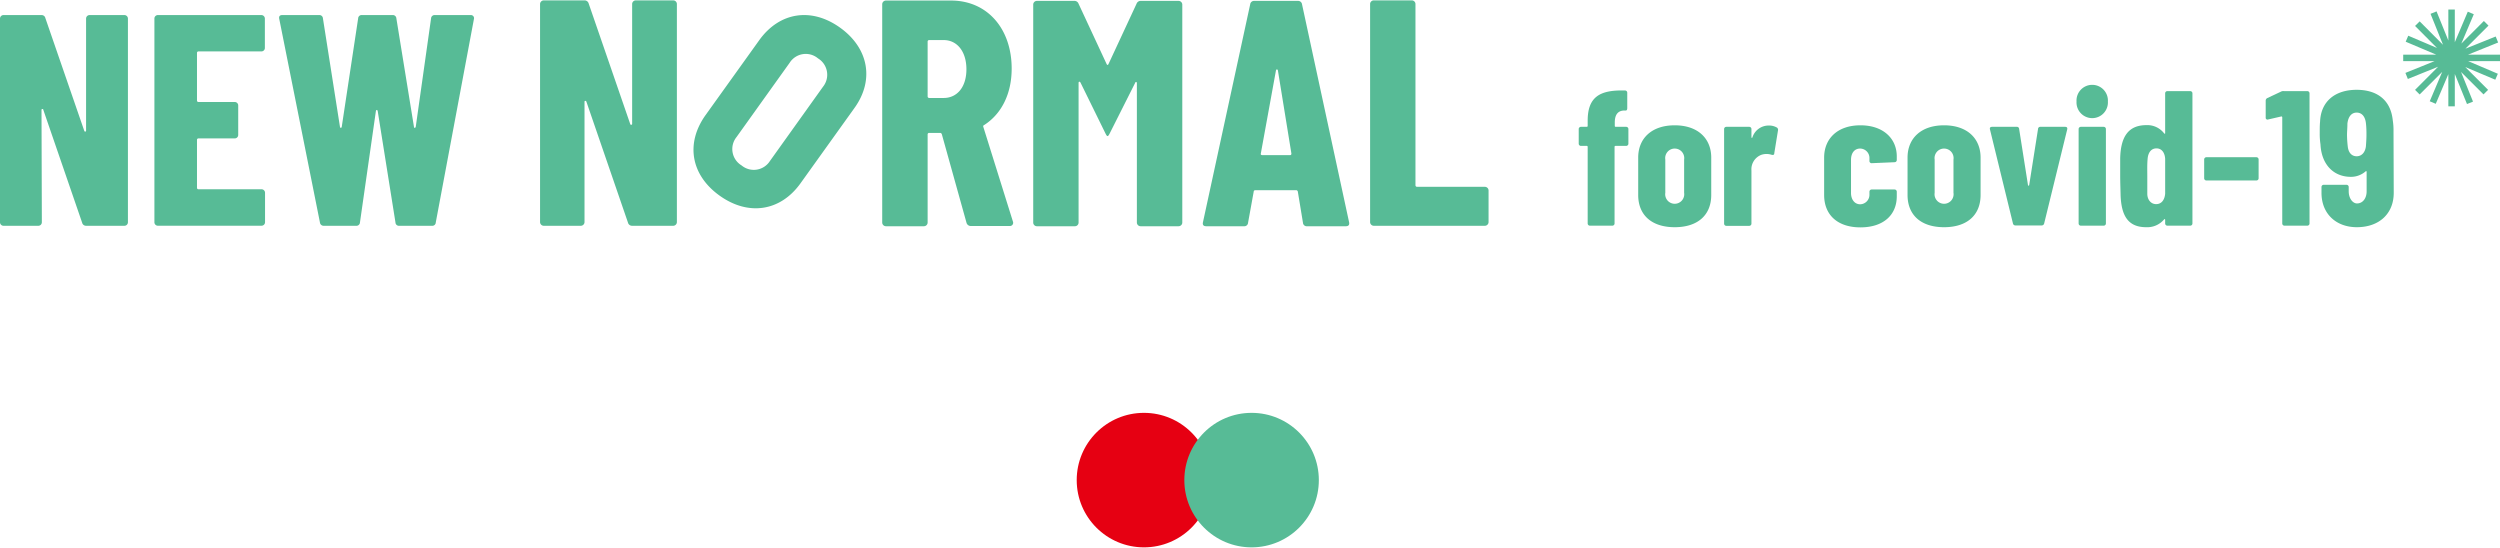 <svg xmlns="http://www.w3.org/2000/svg" viewBox="0 0 440.88 96.46" width="995px" height="218px" preserveAspectRatio="xMinYMid"><defs><style>.cls-1{isolation:isolate;}.cls-2,.cls-4{fill:#57bb96;}.cls-3{fill:#e60012;}.cls-3,.cls-4{mix-blend-mode:multiply;}</style></defs><g class="cls-1"><g id="design"><path class="cls-2" d="M148.15,4.81C143.1,1.19,137.48,2.05,133.91,7l-9.49,13.24c-3.56,5-2.57,10.57,2.48,14.19s10.71,2.8,14.27-2.17L150.67,19C154.23,14.07,153.2,8.43,148.15,4.81ZM135.77,28.34a3.37,3.37,0,0,1-5,.76,3.37,3.37,0,0,1-.88-5L139.26,11a3.36,3.36,0,0,1,5-.77,3.38,3.38,0,0,1,.88,5Z"/><path class="cls-2" d="M287.17,22.71v2.54a.39.39,0,0,1-.41.41H284.9a.16.16,0,0,0-.17.17V39.32a.39.39,0,0,1-.41.41h-3.93a.39.39,0,0,1-.4-.41V25.83a.16.16,0,0,0-.17-.17h-1a.39.39,0,0,1-.41-.41V22.71a.39.39,0,0,1,.41-.41h1a.16.16,0,0,0,.17-.17v-.91c0-4.21,2.16-5.43,6.44-5.33h.13a.39.39,0,0,1,.41.41l0,2.71c0,.24-.1.41-.23.41h-.24c-1.19,0-1.73.75-1.73,2.1v.61a.16.16,0,0,0,.17.17h1.86A.39.39,0,0,1,287.17,22.71Z"/><path class="cls-2" d="M288.9,34.31V27.73c0-3.39,2.37-5.7,6.44-5.7s6.44,2.31,6.44,5.7v6.58c0,3.55-2.37,5.69-6.44,5.69S288.9,37.86,288.9,34.31Zm8.1-.38V28.07a1.68,1.68,0,1,0-3.32,0v5.86a1.68,1.68,0,1,0,3.32,0Z"/><path class="cls-2" d="M313.38,22.44a.49.49,0,0,1,.17.51l-.65,4c0,.31-.2.34-.47.28a2.91,2.91,0,0,0-1.8,0A2.73,2.73,0,0,0,308.87,30v9.35a.39.39,0,0,1-.41.41h-4a.39.39,0,0,1-.41-.41V22.71a.39.39,0,0,1,.41-.41h4a.39.39,0,0,1,.41.41V24.1c0,.17.1.2.17.07a3,3,0,0,1,2.88-2.1A2.72,2.72,0,0,1,313.38,22.44Z"/><path class="cls-2" d="M321.69,34.31V27.73c0-3.39,2.4-5.7,6.4-5.7s6.41,2.31,6.41,5.49v.61a.39.39,0,0,1-.41.41l-4,.17a.38.38,0,0,1-.41-.41v-.4a1.67,1.67,0,0,0-1.63-1.77c-1,0-1.62.78-1.62,2v5.83c0,1.16.64,2,1.62,2a1.68,1.68,0,0,0,1.63-1.76v-.45a.39.39,0,0,1,.41-.4l4,0a.39.39,0,0,1,.41.41v.78c0,3.32-2.37,5.49-6.41,5.49S321.69,37.83,321.69,34.31Z"/><path class="cls-2" d="M336.4,34.31V27.73c0-3.39,2.37-5.7,6.44-5.7s6.44,2.31,6.44,5.7v6.58c0,3.55-2.37,5.69-6.44,5.69S336.4,37.86,336.4,34.31Zm8.1-.38V28.07a1.68,1.68,0,1,0-3.32,0v5.86a1.68,1.68,0,1,0,3.32,0Z"/><path class="cls-2" d="M355,39.39l-4.07-16.65c-.07-.3.1-.44.37-.44h4.34a.39.39,0,0,1,.44.38l1.56,9.9c0,.13.17.13.21,0l1.56-9.9a.39.39,0,0,1,.44-.38l4.34,0c.27,0,.44.13.37.44l-4.07,16.61a.44.44,0,0,1-.47.34h-4.55A.44.44,0,0,1,355,39.39Z"/><path class="cls-2" d="M366.2,17.83a2.77,2.77,0,1,1,5.53,0,2.77,2.77,0,1,1-5.53,0Zm.37,21.49V22.71a.39.39,0,0,1,.41-.41h4a.39.39,0,0,1,.4.41V39.32a.39.39,0,0,1-.4.41h-4A.39.39,0,0,1,366.57,39.32Z"/><path class="cls-2" d="M382.24,16h4a.39.39,0,0,1,.4.4V39.32a.39.39,0,0,1-.4.41h-4a.39.39,0,0,1-.41-.41v-.61c0-.13-.1-.2-.2-.07A3.87,3.87,0,0,1,378.48,40c-3.23,0-4.38-2.07-4.51-5.66,0-.34-.07-2.34-.07-3.32V27.83C374,24,375.36,22,378.54,22a3.72,3.72,0,0,1,3.09,1.43c.1.13.2.1.2,0v-7A.39.39,0,0,1,382.24,16Zm-.41,18.1V28.54c0-.2,0-.41,0-.61-.07-1.08-.61-1.83-1.53-1.83s-1.46.71-1.56,1.8-.06,2-.06,3.08,0,2.1,0,3.12.61,1.83,1.56,1.83S381.73,35.19,381.83,34.1Z"/><path class="cls-2" d="M388.71,31.35V28.07a.39.39,0,0,1,.41-.41h8.78a.39.39,0,0,1,.41.41v3.28a.39.39,0,0,1-.41.41h-8.78A.39.39,0,0,1,388.71,31.35Z"/><path class="cls-2" d="M402.78,16h4.11a.39.39,0,0,1,.4.4V39.32a.39.39,0,0,1-.4.41h-4a.39.39,0,0,1-.41-.41V20.64c0-.1-.07-.2-.17-.17L400,21a.32.32,0,0,1-.44-.34V17.69a.51.51,0,0,1,.3-.47l2.38-1.12A.89.89,0,0,1,402.78,16Z"/><path class="cls-2" d="M422.14,33.93c0,3.73-2.61,6.07-6.51,6.07-3.63,0-6.23-2.34-6.23-6.07v-1a.39.39,0,0,1,.4-.41h4a.39.39,0,0,1,.4.41v.74c0,1.26.72,2.14,1.46,2.14,1,0,1.7-.88,1.7-2.14V30.24c0-.14-.1-.17-.2-.07a3.91,3.91,0,0,1-2.55.95c-3.18,0-5.22-2.27-5.39-5.73a12.6,12.6,0,0,1-.13-2c0-.71,0-1.39.06-2,.14-3.59,2.65-5.62,6.45-5.62,3.52,0,6,1.72,6.37,5.39a10.57,10.57,0,0,1,.13,1.86Zm-4.81-10.2c0-.58,0-1.26-.1-2.11-.14-1.15-.72-1.83-1.63-1.83s-1.49.72-1.63,1.94c0,.81-.07,1.42-.07,2a19.31,19.31,0,0,0,.14,2.1c.13,1.05.71,1.66,1.56,1.66s1.49-.64,1.63-1.73C417.3,24.88,417.33,24.2,417.33,23.73Z"/><path class="cls-2" d="M0,39.11V3.23a.62.62,0,0,1,.64-.64H7.32A.67.67,0,0,1,8,3.12L14.86,23c.06.22.32.16.32,0V3.23a.62.62,0,0,1,.64-.64h6.1a.62.62,0,0,1,.64.64V39.11a.62.62,0,0,1-.64.64H15.18a.7.7,0,0,1-.69-.53L7.64,19.31c0-.21-.32-.21-.32,0l.06,19.8a.62.62,0,0,1-.64.64H.64A.62.62,0,0,1,0,39.11Z"/><path class="cls-2" d="M46.07,9H35a.25.25,0,0,0-.26.27v8.39a.25.25,0,0,0,.26.26h6.37a.61.61,0,0,1,.64.64v5.15a.61.61,0,0,1-.64.63H35a.25.25,0,0,0-.26.27v8.44a.25.25,0,0,0,.26.26h11.1a.62.62,0,0,1,.64.64v5.15a.62.62,0,0,1-.64.64H27.86a.61.61,0,0,1-.63-.64V3.23a.61.61,0,0,1,.63-.64H46.07a.62.62,0,0,1,.64.64V8.38A.61.61,0,0,1,46.07,9Z"/><path class="cls-2" d="M56.42,39.16,49.25,3.28c-.11-.48.11-.69.53-.69h6.48a.62.62,0,0,1,.69.58l3,19.11c.05.27.27.27.32,0L63.16,3.17a.61.61,0,0,1,.69-.58h5.36a.62.62,0,0,1,.69.58L73,22.28c0,.27.26.27.32,0l2.7-19.11a.62.62,0,0,1,.69-.58H83a.55.55,0,0,1,.58.69L76.85,39.16a.61.61,0,0,1-.69.59H70.43a.61.61,0,0,1-.69-.59L66.61,19.52c-.06-.26-.27-.26-.32,0L63.48,39.16a.62.62,0,0,1-.69.59H57.11A.65.65,0,0,1,56.42,39.16Z"/><path class="cls-2" d="M95.24,39.06V.68A.66.66,0,0,1,95.92,0h7.16a.75.75,0,0,1,.74.57l7.32,21.23a.17.17,0,0,0,.34-.05V.68a.65.65,0,0,1,.68-.68h6.53a.65.65,0,0,1,.68.68V39.06a.66.66,0,0,1-.68.69h-7.21a.74.74,0,0,1-.74-.57l-7.32-21.29c-.06-.23-.34-.23-.34,0l0,21.17a.66.66,0,0,1-.68.69H95.92A.66.66,0,0,1,95.24,39.06Z"/><path class="cls-2" d="M170.46,39.27l-4.37-15.68c-.06-.11-.12-.22-.29-.22h-1.93a.26.26,0,0,0-.28.28v15.5a.66.66,0,0,1-.68.68h-6.65a.66.66,0,0,1-.68-.68V.71a.66.66,0,0,1,.68-.68h11.47c6.36,0,10.68,4.94,10.68,12,0,4.49-1.82,8-4.83,9.94a.25.25,0,0,0-.17.34L178.63,39a.57.57,0,0,1-.56.79h-6.82A.79.79,0,0,1,170.46,39.27Zm-6.87-32v9.65a.27.27,0,0,0,.28.29h2.56c2.32,0,4-1.88,4-5.06S168.75,7,166.43,7h-2.56A.26.26,0,0,0,163.59,7.24Z"/><path class="cls-2" d="M182.21,39.15V.77a.65.65,0,0,1,.68-.68h6.53a.77.77,0,0,1,.79.51l4.94,10.62c.12.22.23.22.34,0L200.43.6a.78.78,0,0,1,.8-.51h6.59a.66.66,0,0,1,.68.68V39.15a.66.66,0,0,1-.68.68h-6.65a.66.66,0,0,1-.68-.68V14.62c0-.28-.23-.34-.34,0l-4.43,8.8c-.17.34-.28.51-.4.51s-.22-.17-.39-.51l-4.38-8.92c-.11-.22-.34-.22-.34.06V39.15a.65.65,0,0,1-.68.68h-6.64A.65.65,0,0,1,182.21,39.15Z"/><path class="cls-2" d="M229.78,39.21l-.9-5.45a.32.32,0,0,0-.34-.29h-7.1c-.17,0-.34.06-.34.23l-1,5.51a.66.66,0,0,1-.74.62h-6.65c-.45,0-.68-.22-.56-.73L220.47.71a.69.69,0,0,1,.74-.62h7.67a.7.7,0,0,1,.74.62l8.29,38.39c.11.51-.12.73-.57.73h-6.82A.66.66,0,0,1,229.78,39.21Zm-7.15-11.92h4.88c.18,0,.23-.12.23-.29l-2.38-14.65c-.06-.23-.29-.23-.34,0L222.35,27C222.29,27.23,222.46,27.29,222.63,27.29Z"/><path class="cls-2" d="M241.62,39.06V.68A.65.65,0,0,1,242.3,0h6.64a.65.65,0,0,1,.68.68V32.59a.28.28,0,0,0,.29.29h11.92a.65.65,0,0,1,.68.68v5.5a.66.66,0,0,1-.68.69H242.3A.66.66,0,0,1,241.62,39.06Z"/><polygon class="cls-2" points="440.88 9.57 435.25 9.57 440.55 7.43 440.12 6.37 434.78 8.52 438.85 4.45 438.04 3.64 437.97 3.7 434.06 7.62 436.26 2.44 435.2 1.99 432.91 7.38 432.91 1.61 431.77 1.61 431.77 7.08 429.69 1.94 428.63 2.37 430.83 7.83 426.71 3.7 425.9 4.51 429.77 8.39 424.7 6.23 424.25 7.29 429.63 9.57 423.81 9.57 423.81 10.71 429.35 10.71 424.2 12.79 424.63 13.86 429.97 11.7 425.9 15.78 426.71 16.59 430.69 12.61 428.49 17.79 429.55 18.24 431.77 13.01 431.77 18.68 432.91 18.68 432.91 12.98 435.06 18.28 436.12 17.85 434.01 12.62 437.97 16.58 438.78 15.78 434.75 11.75 440.05 13.99 440.5 12.94 435.26 10.71 440.88 10.71 440.88 9.57"/><circle class="cls-3" cx="201.74" cy="84.6" r="11.86"/><circle class="cls-4" cx="220.72" cy="84.6" r="11.86"/></g></g></svg>